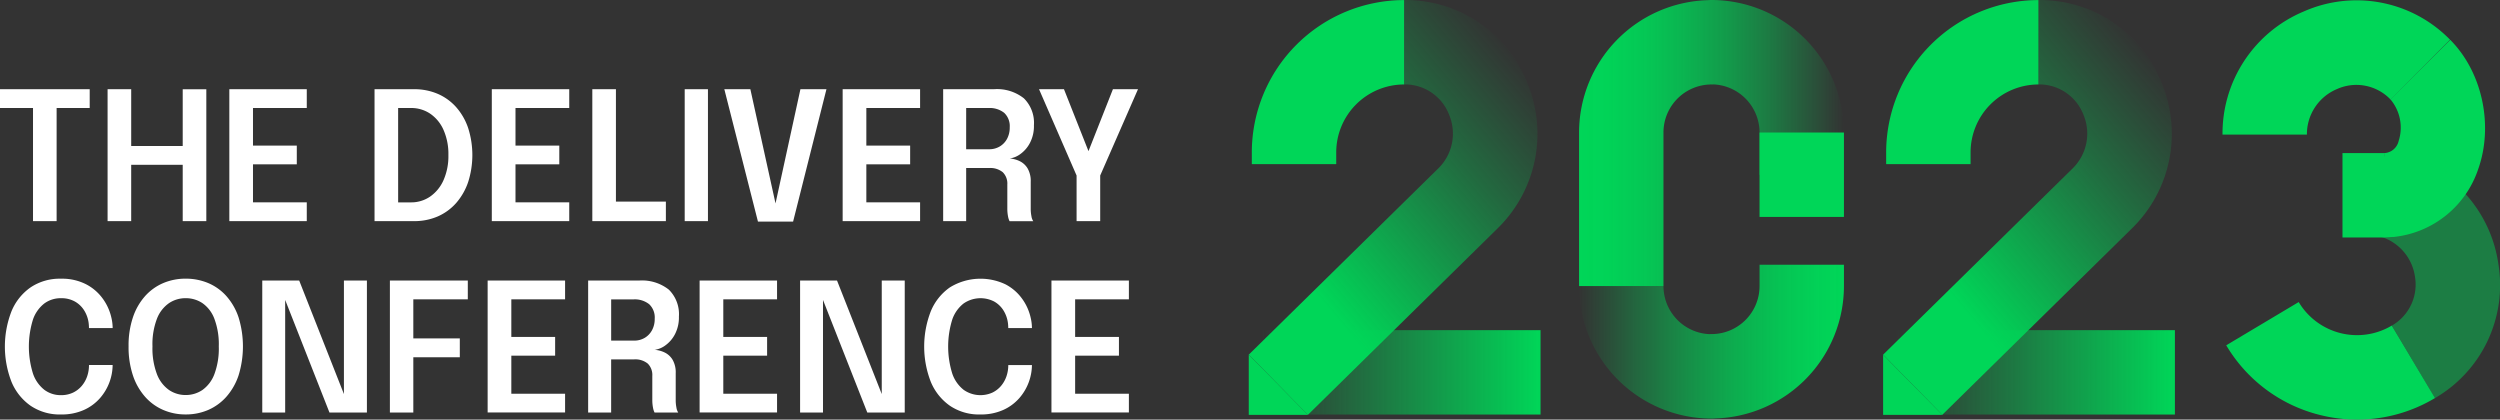 <svg id="Logo_Horizontal_Color_2" xmlns="http://www.w3.org/2000/svg" xmlns:xlink="http://www.w3.org/1999/xlink" width="461" height="77.378" viewBox="0 0 461 77.378">
  <rect x="0" y="0" width="461" height="77.378" fill="#333333" stroke="none"/>
  <defs>
    <linearGradient id="linear-gradient" y1="0.5" x2="1" y2="0.5" gradientUnits="objectBoundingBox">
      <stop offset="0" stop-color="#00d658" stop-opacity="0"/>
      <stop offset="0.02" stop-color="#00d658" stop-opacity="0.031"/>
      <stop offset="0.22" stop-color="#00d658" stop-opacity="0.322"/>
      <stop offset="0.41" stop-color="#00d658" stop-opacity="0.561"/>
      <stop offset="0.59" stop-color="#00d658" stop-opacity="0.749"/>
      <stop offset="0.76" stop-color="#00d658" stop-opacity="0.89"/>
      <stop offset="0.9" stop-color="#00d658" stop-opacity="0.969"/>
      <stop offset="1" stop-color="#00d658"/>
    </linearGradient>
    <linearGradient id="linear-gradient-2" y1="0.5" x2="1" y2="0.5" gradientUnits="objectBoundingBox">
      <stop offset="0" stop-color="#00d658"/>
      <stop offset="0.11" stop-color="#00d658" stop-opacity="0.98"/>
      <stop offset="0.25" stop-color="#00d658" stop-opacity="0.91"/>
      <stop offset="0.4" stop-color="#00d658" stop-opacity="0.788"/>
      <stop offset="0.56" stop-color="#00d658" stop-opacity="0.631"/>
      <stop offset="0.72" stop-color="#00d658" stop-opacity="0.431"/>
      <stop offset="0.89" stop-color="#00d658" stop-opacity="0.18"/>
      <stop offset="1" stop-color="#00d658" stop-opacity="0"/>
    </linearGradient>
    <linearGradient id="linear-gradient-3" y1="0.5" x2="1" y2="0.5" gradientUnits="objectBoundingBox">
      <stop offset="0" stop-color="#00d658" stop-opacity="0"/>
      <stop offset="1" stop-color="#00d658"/>
    </linearGradient>
    <linearGradient id="linear-gradient-4" x1="0.133" y1="0.971" x2="0.87" y2="0.082" gradientUnits="objectBoundingBox">
      <stop offset="0.23" stop-color="#00d658"/>
      <stop offset="0.72" stop-color="#00d658" stop-opacity="0.341"/>
      <stop offset="1" stop-color="#00d658" stop-opacity="0"/>
    </linearGradient>
    <linearGradient id="linear-gradient-5" x1="-4.785" y1="-8.825" x2="-4.811" y2="-9.765" gradientUnits="objectBoundingBox">
      <stop offset="0.09" stop-color="#00d658" stop-opacity="0.451"/>
      <stop offset="0.27" stop-color="#00d658" stop-opacity="0.612"/>
      <stop offset="0.56" stop-color="#00d658" stop-opacity="0.902"/>
      <stop offset="0.61" stop-color="#00d658" stop-opacity="0.878"/>
      <stop offset="0.67" stop-color="#00d658" stop-opacity="0.812"/>
      <stop offset="0.74" stop-color="#00d658" stop-opacity="0.69"/>
      <stop offset="0.82" stop-color="#00d658" stop-opacity="0.529"/>
      <stop offset="0.9" stop-color="#00d658" stop-opacity="0.329"/>
      <stop offset="0.98" stop-color="#00d658" stop-opacity="0.078"/>
      <stop offset="1" stop-color="#00d658" stop-opacity="0"/>
    </linearGradient>
    <linearGradient id="linear-gradient-6" x1="-28.581" y1="-18.361" x2="-28.859" y2="-20.12" gradientUnits="objectBoundingBox">
      <stop offset="0.23" stop-color="#00d658"/>
      <stop offset="0.44" stop-color="#00d658" stop-opacity="0.71"/>
      <stop offset="0.83" stop-color="#00d658" stop-opacity="0.2"/>
      <stop offset="1" stop-color="#00d658" stop-opacity="0"/>
    </linearGradient>
  </defs>
  <g id="Group_31" data-name="Group 31" transform="translate(0.902 51.385)">
    <path id="Path_33" data-name="Path 33" d="M21.748,122.972a9.422,9.422,0,0,1-2.333,6.111,8.639,8.639,0,0,1-2.976,2.184,10.012,10.012,0,0,1-4.219.826,9.57,9.57,0,0,1-5.6-1.608,10.079,10.079,0,0,1-3.528-4.426,17.947,17.947,0,0,1,0-12.98,10.011,10.011,0,0,1,3.528-4.421,9.621,9.621,0,0,1,5.6-1.6,9.705,9.705,0,0,1,4.651,1.037,8.776,8.776,0,0,1,3.082,2.674,9.482,9.482,0,0,1,1.55,3.413,8.648,8.648,0,0,1,.25,1.978H17.384a7.9,7.9,0,0,0-.067-.989,5.79,5.79,0,0,0-.83-2.285,4.8,4.8,0,0,0-1.723-1.632,5.082,5.082,0,0,0-2.539-.6,5.078,5.078,0,0,0-3.077.974,6.384,6.384,0,0,0-2.088,2.952,16.777,16.777,0,0,0,0,9.975,6.451,6.451,0,0,0,2.088,2.986,5.017,5.017,0,0,0,3.077.989,5.029,5.029,0,0,0,2.208-.461,4.819,4.819,0,0,0,1.618-1.243,5.469,5.469,0,0,0,1-1.771,6.373,6.373,0,0,0,.336-2.078h4.368Z" transform="translate(-1.88 -107.05)" fill="#fff"/>
    <path id="Path_34" data-name="Path 34" d="M59.912,132.078a10.271,10.271,0,0,1-4.123-.826,9.45,9.45,0,0,1-3.355-2.434,11.315,11.315,0,0,1-2.242-3.941,16.491,16.491,0,0,1-.8-5.352,16.282,16.282,0,0,1,.8-5.343,11.225,11.225,0,0,1,2.237-3.917,9.475,9.475,0,0,1,3.355-2.41,10.5,10.5,0,0,1,4.133-.816,10.661,10.661,0,0,1,4.167.816,9.416,9.416,0,0,1,3.355,2.41,11.3,11.3,0,0,1,2.237,3.917,18.184,18.184,0,0,1,0,10.695,11.407,11.407,0,0,1-2.251,3.941,9.612,9.612,0,0,1-3.355,2.434,10.307,10.307,0,0,1-4.138.826Zm0-3.581a5.445,5.445,0,0,0,3.1-.931,6.284,6.284,0,0,0,2.2-2.909,13.533,13.533,0,0,0,.816-5.127,13.363,13.363,0,0,0-.826-5.122A6.118,6.118,0,0,0,63,111.547a5.507,5.507,0,0,0-3.082-.907,5.441,5.441,0,0,0-3.058.907,6.2,6.2,0,0,0-2.227,2.861,13.189,13.189,0,0,0-.835,5.122,13.387,13.387,0,0,0,.835,5.146,6.279,6.279,0,0,0,2.227,2.9,5.436,5.436,0,0,0,3.058.922Z" transform="translate(-26.585 -107.04)" fill="#fff"/>
    <path id="Path_35" data-name="Path 35" d="M104.974,132.1H100.75V107.77h6.811l8.89,22.561-.643.182V107.77h4.239V132.1h-6.907l-8.856-22.513.691-.163V132.1Z" transform="translate(-53.291 -107.42)" fill="#fff"/>
    <path id="Path_36" data-name="Path 36" d="M152.137,111.236l1.963-2.16v10.536l-1.354-1.171h9.927v3.48h-9.927l1.354-1.253V132.1h-4.32V107.77h14.367v3.466H152.142Z" transform="translate(-78.786 -107.42)" fill="#fff"/>
    <path id="Path_37" data-name="Path 37" d="M189.735,111.231l1.963-2.16v10.387l-1.022-1.3h9.1v3.461h-9.1l1.022-1.286v10.455l-1.963-2.16H201.61v3.461H187.33V107.76h14.28v3.466H189.735Z" transform="translate(-98.311 -107.414)" fill="#fff"/>
    <path id="Path_38" data-name="Path 38" d="M225.94,132.1V107.77h9.365a7.959,7.959,0,0,1,5.525,1.685,6.351,6.351,0,0,1,1.848,4.949,6.718,6.718,0,0,1-.725,3.25,5.846,5.846,0,0,1-1.766,2.064,4.3,4.3,0,0,1-1.978.826,5.065,5.065,0,0,1,1.848.494,3.466,3.466,0,0,1,1.459,1.344,4.635,4.635,0,0,1,.571,2.467v4.93a6.919,6.919,0,0,0,.134,1.426,2.231,2.231,0,0,0,.331.9h-4.368a3.278,3.278,0,0,1-.288-.917,7.313,7.313,0,0,1-.125-1.411v-4.421a2.943,2.943,0,0,0-.84-2.275,3.629,3.629,0,0,0-2.539-.773h-5.362l1.152-1.469V132.1h-4.239Zm4.239-11.626-1.152-1.632h5.4a3.734,3.734,0,0,0,1.93-.5,3.626,3.626,0,0,0,1.358-1.411,4.313,4.313,0,0,0,.5-2.126,3.363,3.363,0,0,0-1.022-2.674,4.28,4.28,0,0,0-2.9-.888h-5.376l1.267-1.536v10.772Z" transform="translate(-118.388 -107.42)" fill="#fff"/>
    <path id="Path_39" data-name="Path 39" d="M271.165,111.231l1.963-2.16v10.387l-1.022-1.3h9.1v3.461h-9.1l1.022-1.286v10.455l-1.963-2.16H283.04v3.461H268.76V107.76h14.28v3.466H271.165Z" transform="translate(-140.654 -107.414)" fill="#fff"/>
    <path id="Path_40" data-name="Path 40" d="M311.584,132.1H307.36V107.77h6.811l8.89,22.561-.643.182V107.77h4.238V132.1h-6.907l-8.856-22.513.691-.163Z" transform="translate(-160.725 -107.42)" fill="#fff"/>
    <path id="Path_41" data-name="Path 41" d="M374.9,122.972a9.423,9.423,0,0,1-2.333,6.111,8.639,8.639,0,0,1-2.976,2.184,10.011,10.011,0,0,1-4.219.826,9.57,9.57,0,0,1-5.6-1.608,10.078,10.078,0,0,1-3.528-4.426,17.948,17.948,0,0,1,0-12.98,10.01,10.01,0,0,1,3.528-4.421,10.753,10.753,0,0,1,10.248-.562,8.776,8.776,0,0,1,3.082,2.674,9.482,9.482,0,0,1,1.55,3.413,8.644,8.644,0,0,1,.25,1.978h-4.368a7.886,7.886,0,0,0-.067-.989,5.789,5.789,0,0,0-.83-2.285,4.8,4.8,0,0,0-1.723-1.632,5.485,5.485,0,0,0-5.616.374,6.383,6.383,0,0,0-2.088,2.952,16.777,16.777,0,0,0,0,9.975,6.45,6.45,0,0,0,2.088,2.986,5.376,5.376,0,0,0,5.285.528,4.819,4.819,0,0,0,1.618-1.243,5.468,5.468,0,0,0,1-1.771,6.372,6.372,0,0,0,.336-2.078H374.9Z" transform="translate(-185.513 -107.05)" fill="#fff"/>
    <path id="Path_42" data-name="Path 42" d="M406.325,111.231l1.963-2.16v10.387l-1.022-1.3h9.1v3.461h-9.1l1.022-1.286v10.455l-1.963-2.16H418.2v3.461H403.92V107.76H418.2v3.466H406.325Z" transform="translate(-210.935 -107.414)" fill="#fff"/>
  </g>
  <g id="Group_32" data-name="Group 32" transform="translate(0 16.445)">
    <path id="Path_43" data-name="Path 43" d="M16.541,37.721h-7.7l1.6-2.16V58.582H6.087V35.556l1.685,2.16H0V34.25H16.541v3.466Z" transform="translate(0 -34.25)" fill="#fff"/>
    <path id="Path_44" data-name="Path 44" d="M59.537,34.26V58.587H55.183V46.712l1.963,1.483H43.72l1.963-1.45V58.587H41.33V34.26h4.354V46.251L43.72,44.734H57.146l-1.963,1.5V34.265h4.354Z" transform="translate(-21.491 -34.255)" fill="#fff"/>
    <path id="Path_45" data-name="Path 45" d="M90.5,37.726l1.963-2.16V45.953l-1.022-1.3h9.1v3.461h-9.1l1.022-1.286V57.281L90.5,55.121H102.38v3.461H88.1V34.26h14.28v3.466Z" transform="translate(-45.811 -34.255)" fill="#fff"/>
    <path id="Path_46" data-name="Path 46" d="M143.88,58.587V34.26h7.272a10.881,10.881,0,0,1,4.4.864,9.657,9.657,0,0,1,3.4,2.467,11.264,11.264,0,0,1,2.194,3.835,16.387,16.387,0,0,1,0,9.946,11.471,11.471,0,0,1-2.194,3.85,9.72,9.72,0,0,1-3.4,2.491,10.82,10.82,0,0,1-4.4.874Zm4.354-1.3-1.963-2.16h4.32a6.125,6.125,0,0,0,3.538-1.066,7.215,7.215,0,0,0,2.467-3.019A10.939,10.939,0,0,0,157.5,46.4a10.969,10.969,0,0,0-.907-4.651,7.053,7.053,0,0,0-2.467-2.986,6.235,6.235,0,0,0-3.538-1.037h-4.32l1.963-2.16Z" transform="translate(-74.816 -34.255)" fill="#fff"/>
    <path id="Path_47" data-name="Path 47" d="M191.335,37.726l1.963-2.16V45.953l-1.022-1.3h9.1v3.461h-9.1l1.022-1.286V57.281l-1.963-2.16H203.21v3.461H188.93V34.26h14.28v3.466Z" transform="translate(-98.241 -34.255)" fill="#fff"/>
    <path id="Path_48" data-name="Path 48" d="M227.535,58.587V34.26h4.354V57.281l-1.963-2.294H241.1v3.6H227.53Z" transform="translate(-118.312 -34.255)" fill="#fff"/>
    <path id="Path_49" data-name="Path 49" d="M263.03,58.587V34.26h4.287V58.587Z" transform="translate(-136.772 -34.255)" fill="#fff"/>
    <path id="Path_50" data-name="Path 50" d="M284.452,58.669l-6.2-24.409h4.8L287.8,55.813h-.216l4.7-21.553h4.8l-6.149,24.409Z" transform="translate(-144.686 -34.255)" fill="#fff"/>
    <path id="Path_51" data-name="Path 51" d="M326.115,37.726l1.963-2.16V45.953l-1.022-1.3h9.1v3.461h-9.1l1.022-1.286V57.281l-1.963-2.16H337.99v3.461H323.71V34.26h14.28v3.466Z" transform="translate(-168.325 -34.255)" fill="#fff"/>
    <path id="Path_52" data-name="Path 52" d="M362.32,58.587V34.26h9.365a7.959,7.959,0,0,1,5.525,1.685,6.351,6.351,0,0,1,1.848,4.949,6.718,6.718,0,0,1-.725,3.25,5.846,5.846,0,0,1-1.766,2.064,4.3,4.3,0,0,1-1.978.826,5.065,5.065,0,0,1,1.848.494,3.466,3.466,0,0,1,1.459,1.344,4.635,4.635,0,0,1,.571,2.467v4.93a6.914,6.914,0,0,0,.134,1.426,2.232,2.232,0,0,0,.331.9h-4.368a3.279,3.279,0,0,1-.288-.917,7.311,7.311,0,0,1-.125-1.411V51.843a2.943,2.943,0,0,0-.84-2.275,3.629,3.629,0,0,0-2.539-.773h-5.362l1.152-1.469V58.592h-4.239Zm4.239-11.626-1.152-1.632h5.4a3.734,3.734,0,0,0,1.93-.5,3.626,3.626,0,0,0,1.358-1.411,4.313,4.313,0,0,0,.5-2.126,3.363,3.363,0,0,0-1.022-2.674,4.281,4.281,0,0,0-2.9-.888h-5.376l1.267-1.536Z" transform="translate(-188.401 -34.255)" fill="#fff"/>
    <path id="Path_53" data-name="Path 53" d="M417.4,34.26,410.43,50.177v8.41h-4.354v-8.41L399.15,34.26h4.6l5.391,13.623H407.4l5.376-13.623Z" transform="translate(-207.553 -34.255)" fill="#fff"/>
  </g>
  <g id="Group_33" data-name="Group 33" transform="translate(230.272)">
    <path id="Path_54" data-name="Path 54" d="M631.043,130.054a24.461,24.461,0,0,1-24.433-24.433h15.562a8.883,8.883,0,0,0,8.439,8.861c.144-.01.288-.01.432-.01a8.858,8.858,0,0,0,8.847-8.847V101.68h15.562v3.946a24.44,24.44,0,0,1-23.7,24.4c-.235.019-.47.034-.71.034Z" transform="translate(-545.701 -52.867)" fill="url(#linear-gradient)"/>
    <path id="Path_55" data-name="Path 55" d="M622.172,52.744H606.61V24.423a24.44,24.44,0,0,1,23.7-24.4c.235-.019.47-.034.71-.034a24.46,24.46,0,0,1,24.433,24.428v7.824H639.889V24.418a8.883,8.883,0,0,0-8.439-8.861c-.144.01-.288.01-.432.01a8.858,8.858,0,0,0-8.847,8.847V52.734Z" transform="translate(-545.701 0.01)" fill="url(#linear-gradient-2)"/>
    <rect id="Rectangle_30" data-name="Rectangle 30" width="51.51" height="15.562" transform="translate(2.294 60.88)" fill="url(#linear-gradient-3)"/>
    <path id="Path_56" data-name="Path 56" d="M490.626,76.505l-10.906-11.1,34.993-34.388a8.983,8.983,0,0,0,1.958-9.84,8.721,8.721,0,0,0-7.891-5.6h-.418V.02h.734A24.079,24.079,0,0,1,531.125,15.4a24.385,24.385,0,0,1-5.458,26.66L490.626,76.5Z" transform="translate(-479.72 -0.006)" fill="url(#linear-gradient-4)"/>
    <path id="Path_57" data-name="Path 57" d="M496.452,30.275H480.89V28.1A28.113,28.113,0,0,1,508.971.02V15.582A12.528,12.528,0,0,0,496.457,28.1v2.179Z" transform="translate(-480.328 -0.006)" fill="#00d658"/>
    <path id="Path_58" data-name="Path 58" d="M924.039,104.2l-7.944-13.378.35-.206a8.714,8.714,0,0,0,3.907-8.847,9.021,9.021,0,0,0-6.792-7.464l3.811-15.087a24.4,24.4,0,0,1,18.346,20.1,24.086,24.086,0,0,1-11.035,24.5l-.182.115-.461.274Z" transform="translate(-705.311 -30.789)" fill="url(#linear-gradient-5)"/>
    <path id="Path_59" data-name="Path 59" d="M879.384,137.707a28.244,28.244,0,0,1-6.931-.869A27.88,27.88,0,0,1,855.22,124l13.364-7.973a12.523,12.523,0,0,0,17.161,4.339l7.973,13.364a27.908,27.908,0,0,1-14.328,3.975Z" transform="translate(-674.975 -60.329)" fill="#00d658"/>
    <path id="Path_60" data-name="Path 60" d="M869.352,24.884H853.79A24.393,24.393,0,0,1,868.781,2.175a24.082,24.082,0,0,1,26.454,4.7c.048.048.1.091.144.139l.365.365L884.77,18.409l-.312-.312a8.714,8.714,0,0,0-9.533-1.622,9.021,9.021,0,0,0-5.573,8.41Z" transform="translate(-674.231 -0.063)" fill="url(#linear-gradient-6)"/>
    <path id="Path_61" data-name="Path 61" d="M917.467,51.656,915.84,36.18a2.871,2.871,0,0,0,2.688-2.213,8.075,8.075,0,0,0-1.522-7.714l11.04-10.964c5.918,5.957,8.031,15.783,5.141,23.9A18.448,18.448,0,0,1,917.467,51.656Z" transform="translate(-706.496 -7.946)" fill="#00d658"/>
    <rect id="Rectangle_31" data-name="Rectangle 31" width="15.562" height="15.562" transform="translate(94.188 24.438)" fill="#00d658"/>
    <rect id="Rectangle_32" data-name="Rectangle 32" width="7.666" height="15.562" transform="translate(201.683 28.23)" fill="#00d658"/>
    <path id="Path_62" data-name="Path 62" d="M479.72,136.23v11.1l10.911,0Z" transform="translate(-479.72 -70.833)" fill="#00d658"/>
    <path id="Path_63" data-name="Path 63" d="M912.948,74.362l1.646-.1,1.19-3.8L912.948,58.8l-2.678,6.135Z" transform="translate(-703.6 -30.57)" fill="#00d658"/>
    <rect id="Rectangle_33" data-name="Rectangle 33" width="51.51" height="15.562" transform="translate(119.269 60.88)" fill="url(#linear-gradient-3)"/>
    <path id="Path_64" data-name="Path 64" d="M734.316,76.505l-10.906-11.1L758.4,31.019a8.983,8.983,0,0,0,1.958-9.84,8.721,8.721,0,0,0-7.891-5.6h-.418V.02h.734A24.079,24.079,0,0,1,774.815,15.4a24.393,24.393,0,0,1-5.458,26.66L734.316,76.5Z" transform="translate(-606.435 -0.006)" fill="url(#linear-gradient-4)"/>
    <path id="Path_65" data-name="Path 65" d="M740.142,30.275H724.58V28.1A28.113,28.113,0,0,1,752.661.02V15.582A12.528,12.528,0,0,0,740.147,28.1v2.179Z" transform="translate(-607.044 -0.006)" fill="#00d658"/>
    <path id="Path_66" data-name="Path 66" d="M723.41,136.23v11.1l10.911,0Z" transform="translate(-606.435 -70.833)" fill="#00d658"/>
  </g>
</svg>
